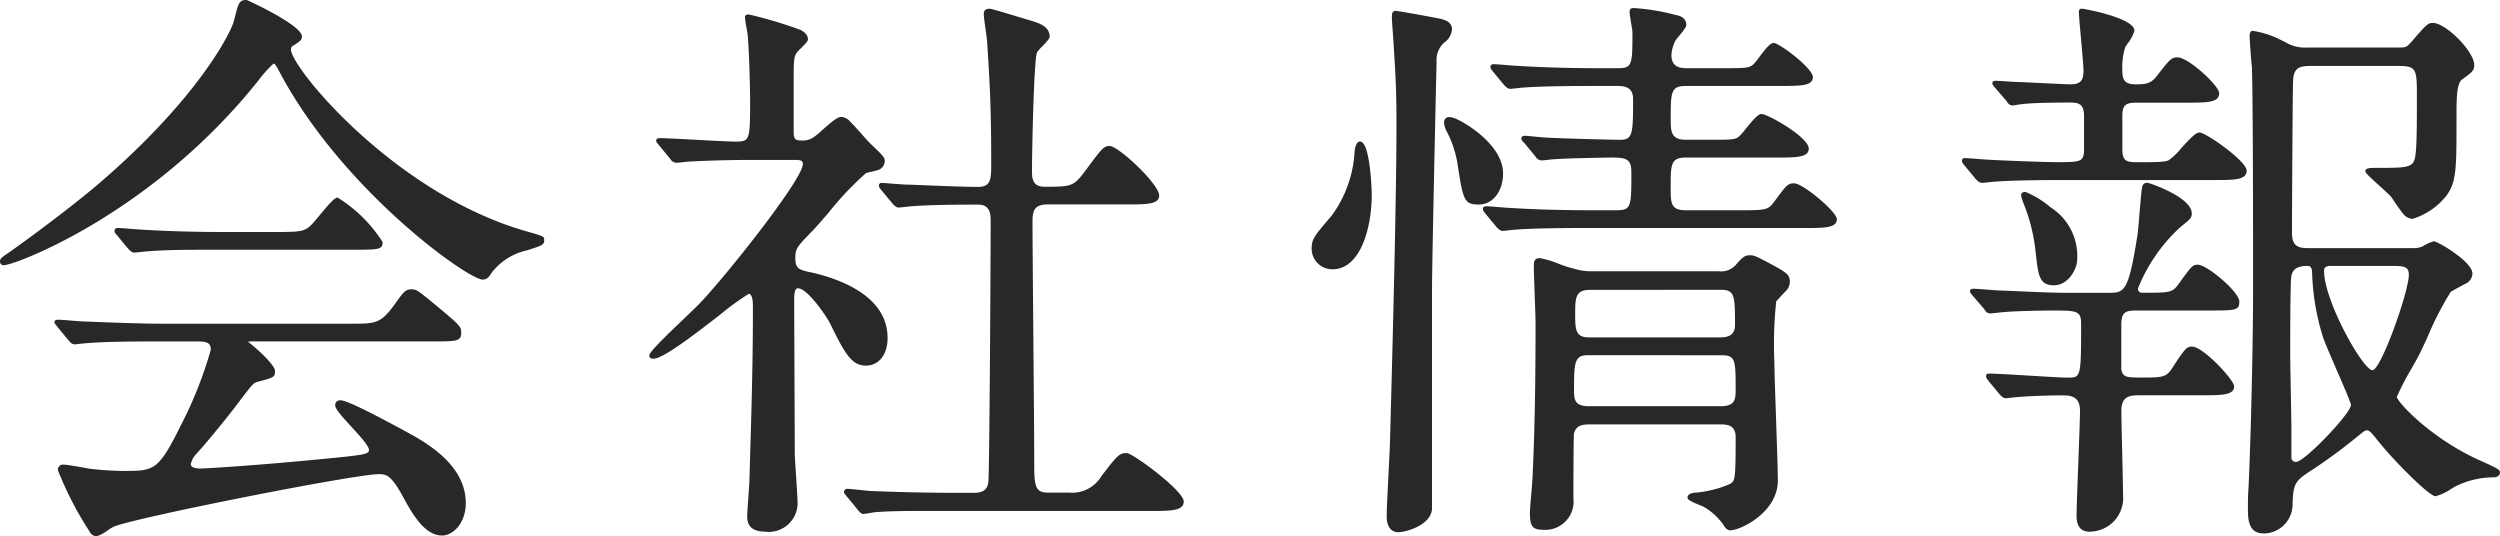 <svg xmlns="http://www.w3.org/2000/svg" xmlns:xlink="http://www.w3.org/1999/xlink" width="177.153" height="38" viewBox="0 0 177.153 38">
  <defs>
    <clipPath id="clip-path">
      <rect id="長方形_2065" data-name="長方形 2065" width="177.153" height="38" fill="#282828"/>
    </clipPath>
  </defs>
  <g id="グループ_13920" data-name="グループ 13920" clip-path="url(#clip-path)">
    <path id="パス_979" data-name="パス 979" d="M6.84,38a.564.564,0,0,1-.5-.348A24.075,24.075,0,0,1,4.1,33.31a.365.365,0,0,1,.426-.385c.228,0,1.023.144,1.5.23l.3.055a21.481,21.481,0,0,0,2.379.16c2.26,0,2.5,0,4.133-3.273a28.8,28.8,0,0,0,2.1-5.313c0-.563-.363-.589-1.118-.589H11.266c-2.949,0-4,.04-5.108.122-.066,0-.244.02-.421.04S5.36,24.4,5.3,24.4a.448.448,0,0,1-.359-.193l-.077-.08-.778-.941c-.04-.058-.079-.106-.114-.148-.073-.091-.113-.141-.113-.2,0-.183.19-.183.263-.183.149,0,.564.032.963.065.36.028.708.057.822.057,1.942.078,4.128.161,5.563.161h13.4c1.7,0,2.1,0,3.043-1.3l.06-.083c.579-.81.754-1.055,1.159-1.055.363,0,.5.1,1.445.875,2.06,1.7,2.107,1.768,2.107,2.191,0,.628-.294.628-2.211.628H18.046a1.689,1.689,0,0,0-.473.029c.3.19,1.913,1.592,1.913,2.062,0,.443-.048.456-1.293.789-.267.1-.341.193-1.241,1.382l-.124.164c-.832,1.11-2.5,3.113-2.77,3.38l-.087.1a1.541,1.541,0,0,0-.452.8c0,.3.6.3.63.3.485,0,4.28-.237,8.841-.689,2.8-.272,3.156-.319,3.156-.629,0-.282-.7-1.052-1.272-1.67-.7-.761-1.123-1.24-1.123-1.5a.34.34,0,0,1,.384-.346c.392,0,1.965.759,4.949,2.39l.257.14c1.124.665,3.666,2.169,3.666,4.759,0,1.371-.871,2.293-1.683,2.293-1.271,0-2.148-1.606-2.851-2.9-.77-1.38-1.117-1.449-1.616-1.449-1.741,0-17.375,3.1-18.8,3.725a3.745,3.745,0,0,0-.4.236A2.416,2.416,0,0,1,6.84,38M34.2,19.812c-1.016,0-9.692-6.137-14.216-14.384-.412-.784-.5-.921-.6-.921a8.053,8.053,0,0,0-1.048,1.166C10.957,14.931,1.637,18.531.487,18.754a.676.676,0,0,1-.206.036A.25.25,0,0,1,0,18.534c0-.217.138-.31.653-.653C1.543,17.248,4.525,15.1,6.9,13.1c7.208-6.156,9.514-10.915,9.668-11.6l.073-.28C16.9.21,16.949,0,17.477,0c.04,0,3.917,1.778,3.917,2.578,0,.242-.1.314-.448.553l-.1.065c-.212.106-.227.194-.227.316,0,1.267,7.351,10.242,16.733,12.893,1.189.339,1.21.345,1.21.625,0,.32-.16.372-1.207.707a4.363,4.363,0,0,0-2.541,1.62c-.169.294-.318.455-.616.455M9.521,17.9c-.164,0-.268-.1-.438-.273l-.779-.94c-.167-.169-.185-.233-.185-.35a.2.2,0,0,1,.223-.183c.148,0,.561.033.959.065.362.029.711.057.827.057,2.195.135,4.234.163,5.561.163H19.71c1.957,0,2-.058,2.8-1.019l.2-.241c.667-.795,1-1.177,1.216-1.177a10.106,10.106,0,0,1,3.186,3.146c0,.549-.256.549-2.253.549H15.528c-2.506,0-3.65,0-5.147.12-.069,0-.248.021-.426.041s-.373.042-.434.042" transform="translate(0 0)" fill="#282828"/>
    <path id="パス_980" data-name="パス 980" d="M53.582,37.666c-.9,0-1.32-.342-1.32-1.076,0-.2.039-.749.078-1.313.042-.583.084-1.181.084-1.408l.056-1.917c.083-2.788.188-6.255.188-10.1,0-.388,0-1.035-.3-1.035A18.349,18.349,0,0,0,50.331,22.3c-1.792,1.385-4.02,3.108-4.706,3.108-.075,0-.3,0-.3-.223s.782-1.014,2.534-2.685c.468-.448.864-.824,1.025-1,1.736-1.78,7.322-8.794,7.322-9.878,0-.236-.124-.3-.549-.3H52.811c-1.661,0-3.332.044-4.7.122-.066,0-.244.02-.421.041s-.376.041-.438.041a.534.534,0,0,1-.448-.283l-.843-1.023c-.119-.148-.15-.188-.15-.257s.034-.183.264-.183c.379,0,1.442.057,2.568.117,1.158.063,2.355.127,2.79.127,1.006,0,1.036-.081,1.036-2.9,0-.548-.041-2.978-.163-4.54a6.094,6.094,0,0,0-.092-.626,6.873,6.873,0,0,1-.11-.761c0-.055.025-.183.263-.183a30.381,30.381,0,0,1,3.7,1.106c.181.108.5.3.5.66,0,.124-.154.289-.5.636a2.832,2.832,0,0,0-.319.343c-.192.345-.192.559-.192,2.227v3.41c0,.494.175.548.548.548a1.346,1.346,0,0,0,.914-.263,5.468,5.468,0,0,0,.534-.446c.629-.56,1.094-.956,1.352-.956a.869.869,0,0,1,.654.33c.239.236.588.627.884.959.234.263.5.56.549.6.924.88,1.019.971,1.019,1.262a.69.69,0,0,1-.511.622c-.067.022-.244.064-.42.106s-.337.079-.4.1a22.178,22.178,0,0,0-2.647,2.8c-.481.558-.89,1.031-1.089,1.23-1.177,1.217-1.27,1.315-1.27,2,0,.776.292.835,1.26,1.036,1.972.465,5.277,1.681,5.277,4.607,0,1.36-.764,1.969-1.523,1.969-1.044,0-1.513-.872-2.567-3.02-.367-.676-1.626-2.462-2.264-2.462-.245,0-.264.432-.264.954,0,.756.042,9.87.042,10.719,0,.258.048.992.1,1.741.052.783.1,1.582.1,1.872a2.047,2.047,0,0,1-2.253,1.969m6.941-1.259c-.174,0-.283-.122-.444-.323l-.77-.933c-.179-.222-.186-.23-.186-.308a.231.231,0,0,1,.223-.223c.119,0,.475.038.845.077.391.042.8.085.942.085l.282.01c1.189.042,3.177.112,5.28.112h1.583c.485,0,1.009-.063,1.076-.8.08-.721.162-16.174.162-18.463,0-.4,0-1.157-.872-1.157-1.007,0-3.366,0-4.782.122-.063,0-.212.018-.372.037-.194.022-.4.046-.49.046-.163,0-.266-.1-.437-.274l-.779-.941c-.169-.209-.185-.231-.185-.348,0-.055.021-.183.222-.183.013,0,.164.012.374.028.456.036,1.192.093,1.332.093s.645.02,1.294.047c1.219.049,2.888.116,3.78.116.872,0,.954-.428.954-1.563,0-3.755-.084-5.611-.284-8.6,0-.162-.061-.6-.121-1.028-.063-.453-.122-.88-.122-1.049,0-.267.131-.386.425-.386.08,0,.655.165,2.367.681l.692.21c.414.13,1.184.374,1.184,1.078,0,.14-.17.332-.531.708A2.874,2.874,0,0,0,72.8,3.7c-.229.536-.358,7.185-.358,8.366,0,.488,0,1.157.874,1.157,1.9,0,2.06,0,2.882-1.1,1.2-1.617,1.329-1.787,1.746-1.787.619,0,3.511,2.693,3.511,3.512,0,.628-.9.628-2.254.628H73.556c-1,0-1.076.514-1.076,1.239,0,1.184.029,4.6.059,8.118.031,3.714.063,7.534.063,8.932,0,1.619.044,2.132.954,2.132h1.5a2.423,2.423,0,0,0,2.315-1.179c1.113-1.442,1.252-1.622,1.785-1.622.429,0,4.039,2.673,4.039,3.43,0,.67-.913.67-2.293.67l-15.034,0-1.19,0c-1.532,0-2.61.028-3.3.087-.067,0-.242.03-.416.06-.19.031-.382.063-.446.063" transform="translate(0.685 0.009)" fill="#282828"/>
    <path id="パス_981" data-name="パス 981" d="M97.711,37.706c-.529,0-.832-.407-.832-1.116,0-.486.065-1.773.128-3.019.06-1.17.116-2.276.116-2.666.166-6.048.448-16.934.448-21.922,0-2.592-.039-3.217-.225-6.226l-.018-.306c-.042-.4-.081-1.184-.081-1.224,0-.2,0-.467.263-.467.179,0,2.644.454,3.025.53.63.119.922.327.972.7a1.245,1.245,0,0,1-.561,1.024,1.673,1.673,0,0,0-.533,1.349c-.05,2.161-.325,14.361-.325,16.315V36.1c-.13,1.125-1.848,1.6-2.375,1.6m23.547-.121c-.262,0-.413-.214-.534-.415a4.3,4.3,0,0,0-1.327-1.225,1.754,1.754,0,0,0-.268-.126c-.735-.3-.936-.418-.936-.568,0-.253.361-.346.588-.346a7.806,7.806,0,0,0,2.39-.6c.392-.214.433-.237.433-3.361,0-.873-.7-.873-1.076-.873h-9.3c-.565,0-.943.11-1.08.654-.023.126-.039,1.891-.039,4.6a2,2,0,0,1-2.13,2.213c-.767,0-.954-.236-.954-1.2,0-.2.048-.779.1-1.371.052-.614.1-1.244.1-1.471.136-2.858.2-6.322.2-10.6,0-.3-.03-1.128-.06-1.969-.03-.872-.062-1.759-.062-2.09,0-.31.031-.547.426-.547a6.345,6.345,0,0,1,1.349.405,7.879,7.879,0,0,0,1.015.326,4.236,4.236,0,0,0,1.37.2h8.973a1.389,1.389,0,0,0,1.145-.417c.535-.618.683-.72,1.047-.72.313,0,.481.085,1.917.865.688.4.9.554.9,1.022a.953.953,0,0,1-.314.681c-.172.172-.405.425-.539.573l-.111.118a28.293,28.293,0,0,0-.132,4.312c0,.569.058,2.24.117,3.965.062,1.841.127,3.746.127,4.439,0,2.234-2.632,3.512-3.35,3.512M111.108,25.162c-.914,0-.954.54-.954,2.415,0,.7,0,1.2,1.077,1.2h9.3c1.076,0,1.076-.509,1.076-1.279,0-2.07-.04-2.334-1.036-2.334Zm.162-4.629c-1.035,0-1.035.591-1.035,1.766,0,1.054.043,1.6.954,1.6h9.338c.444,0,1.034-.09,1.034-.873,0-2.141-.028-2.5-1.034-2.5ZM93.042,19.073a1.463,1.463,0,0,1-1.481-1.441c0-.7.189-.918,1.241-2.15l.162-.19a8.424,8.424,0,0,0,1.641-4.566c.044-.451.183-.707.385-.707.743,0,.831,3.678.831,3.714,0,2.571-.87,5.34-2.78,5.34M105.1,16.352c-.165,0-.268-.1-.439-.274l-.779-.94c-.167-.21-.184-.231-.184-.349,0-.055.021-.183.223-.183.142,0,.521.03.9.062s.746.06.886.06c1.091.075,3.208.162,5.6.162H113.1c1.117,0,1.117-.2,1.117-2.7,0-.893-.323-1.035-1.36-1.035-.284,0-3.081.041-4.134.121-.066,0-.244.02-.421.041s-.377.042-.44.042a.532.532,0,0,1-.446-.285l-.768-.93c-.17-.169-.226-.226-.226-.348,0-.055.025-.183.263-.183.1,0,.386.028.685.058.319.031.652.064.778.064.289.04,4.5.161,5.278.161.887,0,.913-.412.913-2.9,0-.914-.752-.914-1.156-.914h-1.543c-.923,0-3.732,0-5.147.121-.064,0-.212.018-.369.037-.195.021-.4.046-.492.046-.163,0-.266-.1-.437-.274l-.779-.941c-.167-.21-.185-.232-.185-.349,0-.054.021-.182.222-.182.144,0,.524.03.9.061s.742.06.883.06c1.092.076,3.209.162,5.6.162h1.381c1.051,0,1.076-.179,1.076-2.537,0-.1-.051-.395-.1-.692s-.1-.624-.1-.728,0-.306.263-.306a14.986,14.986,0,0,1,2.989.491c.632.1.766.443.766.707,0,.137-.193.4-.6.89-.067.082-.122.148-.149.186a2.413,2.413,0,0,0-.306,1.076c0,.913.754.913,1.117.913h2.517c1.692,0,1.869,0,2.2-.3a3.852,3.852,0,0,0,.354-.439c.461-.614.806-1.049,1.054-1.049.4,0,2.78,1.79,2.78,2.416s-.848.629-2.254.629h-6.7c-1.084,0-1.119.363-1.119,2.293,0,.917,0,1.522,1.077,1.522h1.665c1.689,0,1.866,0,2.161-.294a4.643,4.643,0,0,0,.4-.466c.507-.624.883-1.066,1.13-1.066.434,0,3.349,1.633,3.349,2.457,0,.629-.913.629-2.293.629h-6.415c-1.077,0-1.077.516-1.077,2.051,0,1.192,0,1.684,1.077,1.684h3.775c1.9,0,2.059,0,2.515-.648.833-1.125.934-1.26,1.382-1.26.621,0,3.025,2.015,3.025,2.537,0,.629-.863.629-2.293.629H111.108c-.924,0-3.732,0-5.147.121-.064,0-.213.018-.373.037-.193.022-.4.046-.488.046M103.4,14.484c-1.059,0-1.111-.339-1.517-2.976a7.562,7.562,0,0,0-.767-2.237,1.455,1.455,0,0,1-.173-.612.356.356,0,0,1,.383-.371.7.7,0,0,1,.192.029c.582.116,3.607,1.847,3.607,3.955,0,1.281-.726,2.212-1.725,2.212" transform="translate(1.384 0.009)" fill="#282828"/>
    <path id="パス_982" data-name="パス 982" d="M158.295,37.788c-.955,0-1.077-.879-1.077-1.644,0-.3,0-1.1.042-1.552.163-3.354.325-10.289.325-14,0-3.253,0-13.153-.081-15.831-.042-.316-.162-1.862-.162-2.195,0-.126,0-.387.222-.387a6.509,6.509,0,0,1,2.084.693l.19.087a2.655,2.655,0,0,0,1.584.4h6.535c.456,0,.512-.027.859-.414,1.019-1.181,1.162-1.332,1.5-1.332.935,0,2.942,2.036,2.942,2.984,0,.386-.135.5-.853,1.016C172,5.909,172,6.943,172,8.374c0,3.513,0,4.457-.667,5.418A4.875,4.875,0,0,1,168.89,15.5a.907.907,0,0,1-.6-.274,13.621,13.621,0,0,1-.909-1.278c-.192-.205-.548-.527-.89-.837-.76-.688-.951-.878-.951-1,0-.206.332-.223.671-.223,2.579,0,2.791,0,2.9-1.086.081-.686.081-2.379.081-4.171,0-1.859-.083-1.968-1.483-1.968h-5.887c-.869,0-1.364.048-1.4,1.037-.042.774-.081,10.385-.081,10.8,0,1.076.612,1.076,1.319,1.076h7.268a1.8,1.8,0,0,0,.653-.115,3.17,3.17,0,0,1,.809-.374c.27,0,2.74,1.442,2.74,2.294a.858.858,0,0,1-.365.65c-.214.109-1.028.537-1.179.65a22.269,22.269,0,0,0-1.663,3.246c-.256.554-.47,1.017-.582,1.226-.076.152-.263.487-.484.881a19.748,19.748,0,0,0-1.086,2.076c0,.326,2.39,2.958,5.948,4.535,1.233.554,1.36.63,1.36.823,0,.254-.255.346-.426.346a6.12,6.12,0,0,0-2.638.6c-.067.027-.207.111-.378.21a3.493,3.493,0,0,1-1.126.53c-.473,0-3.18-2.751-4.18-4.059-.347-.423-.5-.609-.691-.609-.123,0-.3.145-.431.252l-.117.093a38.954,38.954,0,0,1-3.177,2.362c-1.356.877-1.492.965-1.533,2.634a2.064,2.064,0,0,1-2.089,1.966m3.166-18.959c-1.012,0-1.2.416-1.2,1.238-.042,1.706-.042,3.411-.042,5.115,0,.416.022,1.548.043,2.65.02,1.048.039,2.069.039,2.424v2.151a.3.3,0,0,0,.346.306c.58,0,3.877-3.435,3.877-4.039-.008-.152-.559-1.421-1-2.441s-.867-2-.983-2.36a16.883,16.883,0,0,1-.775-4.692c-.046-.352-.242-.352-.306-.352m1.623,0c-.412,0-.467.175-.467.345,0,2.136,2.759,7.044,3.431,7.044.6,0,2.577-5.57,2.577-6.761,0-.605-.37-.628-1.278-.628Zm-17.05,18.838c-.954,0-.954-.84-.954-1.2,0-.423.058-1.969.12-3.606.061-1.619.124-3.293.124-3.743,0-.926-.479-1.116-1.2-1.116-.888,0-2.28.038-3.24.122-.067,0-.234.02-.4.04s-.355.041-.417.041c-.164,0-.268-.1-.438-.272l-.779-.942-.067-.094a.447.447,0,0,1-.118-.254c0-.184.15-.184.223-.184.46,0,1.7.076,2.9.148,1.165.07,2.266.137,2.659.137.938,0,.955,0,.955-3.8,0-.953-.284-.953-2.132-.953-.8,0-2.732.042-3.44.121-.07,0-.248.02-.426.041s-.375.041-.436.041c-.234,0-.343-.15-.453-.333l-.761-.879-.09-.112c-.106-.131-.137-.171-.137-.239,0-.184.191-.184.263-.184.149,0,.576.033.984.065.371.029.728.058.844.058.378.012.866.033,1.393.057,1.148.05,2.448.106,3.2.106h3.126c1.117,0,1.415,0,2.052-4.055.039-.255.1-.937.156-1.628.061-.732.126-1.487.169-1.742s.15-.37.385-.37c.138,0,3.145,1.022,3.145,2.171,0,.319-.13.423-.678.861l-.089.071a11.857,11.857,0,0,0-3.048,4.39.283.283,0,0,0,.3.3c1.978,0,2.141,0,2.6-.647.885-1.223.972-1.343,1.341-1.343.639,0,2.944,1.918,2.944,2.618,0,.63-.256.63-2.254.63h-4.993c-.81,0-1.117.089-1.117,1.034v3.127c.1.564.374.589,1.4.589,1.468,0,1.772,0,2.189-.644.909-1.4,1.043-1.549,1.426-1.549.783,0,2.982,2.365,2.982,2.821,0,.63-.912.63-2.293.63h-4.3c-.75,0-1.4,0-1.4,1.116,0,.483.033,1.845.065,3.161.028,1.228.056,2.415.056,2.807a2.379,2.379,0,0,1-2.333,2.578m-2.558-17.457c-1.043,0-1.116-.644-1.305-2.364l-.014-.122a12.625,12.625,0,0,0-.885-3.423c-.02-.075-.042-.142-.061-.206a1.076,1.076,0,0,1-.068-.279c0-.109.079-.223.3-.223a6.477,6.477,0,0,1,1.771,1.081,4.089,4.089,0,0,1,1.9,3.73c0,.637-.623,1.807-1.643,1.807m-5.115-7.267c-.163,0-.267-.1-.438-.274l-.778-.941c-.169-.209-.186-.23-.186-.348,0-.183.151-.183.223-.183.142,0,.541.031.94.062s.787.06.928.06c.644.044,3.744.163,4.506.163,1.894,0,2.051,0,2.051-.995V8.293c0-.7-.137-1.034-.915-1.034-.73,0-2.672,0-3.559.122a2.529,2.529,0,0,0-.281.04c-.129.021-.258.042-.3.042-.212,0-.319-.113-.453-.333l-.8-.92-.072-.092c-.082-.108-.116-.152-.116-.218,0-.183.146-.183.264-.183.1,0,.418.02.736.041s.624.041.725.041c.144,0,.8.031,1.533.067.93.045,1.989.1,2.284.1.771,0,.914-.335.914-.995,0-.323-.1-1.379-.181-2.308-.077-.849-.144-1.582-.144-1.792,0-.118,0-.264.222-.264.16,0,3.715.661,3.715,1.562a2.745,2.745,0,0,1-.484.907c-.083.125-.152.228-.176.276a4.8,4.8,0,0,0-.194,1.7c0,.683.242.914.955.914.792,0,1.085-.08,1.5-.61l.088-.114c.824-1.05.93-1.185,1.372-1.185.756,0,2.942,2.007,2.942,2.538,0,.67-.848.67-2.253.67h-3.329c-.9,0-1.28,0-1.28.953v2.315c0,.829.234.954,1.036.954,1.795,0,2.048-.042,2.268-.152a4.823,4.823,0,0,0,.882-.856c.625-.686,1.022-1.1,1.275-1.1.463,0,3.349,2.033,3.349,2.7s-.863.67-2.294.67H144.368c-.923,0-3.731,0-5.146.121-.069,0-.248.021-.425.041s-.375.042-.437.042" transform="translate(2.071 0.009)" fill="#282828"/>
  </g>
</svg>
